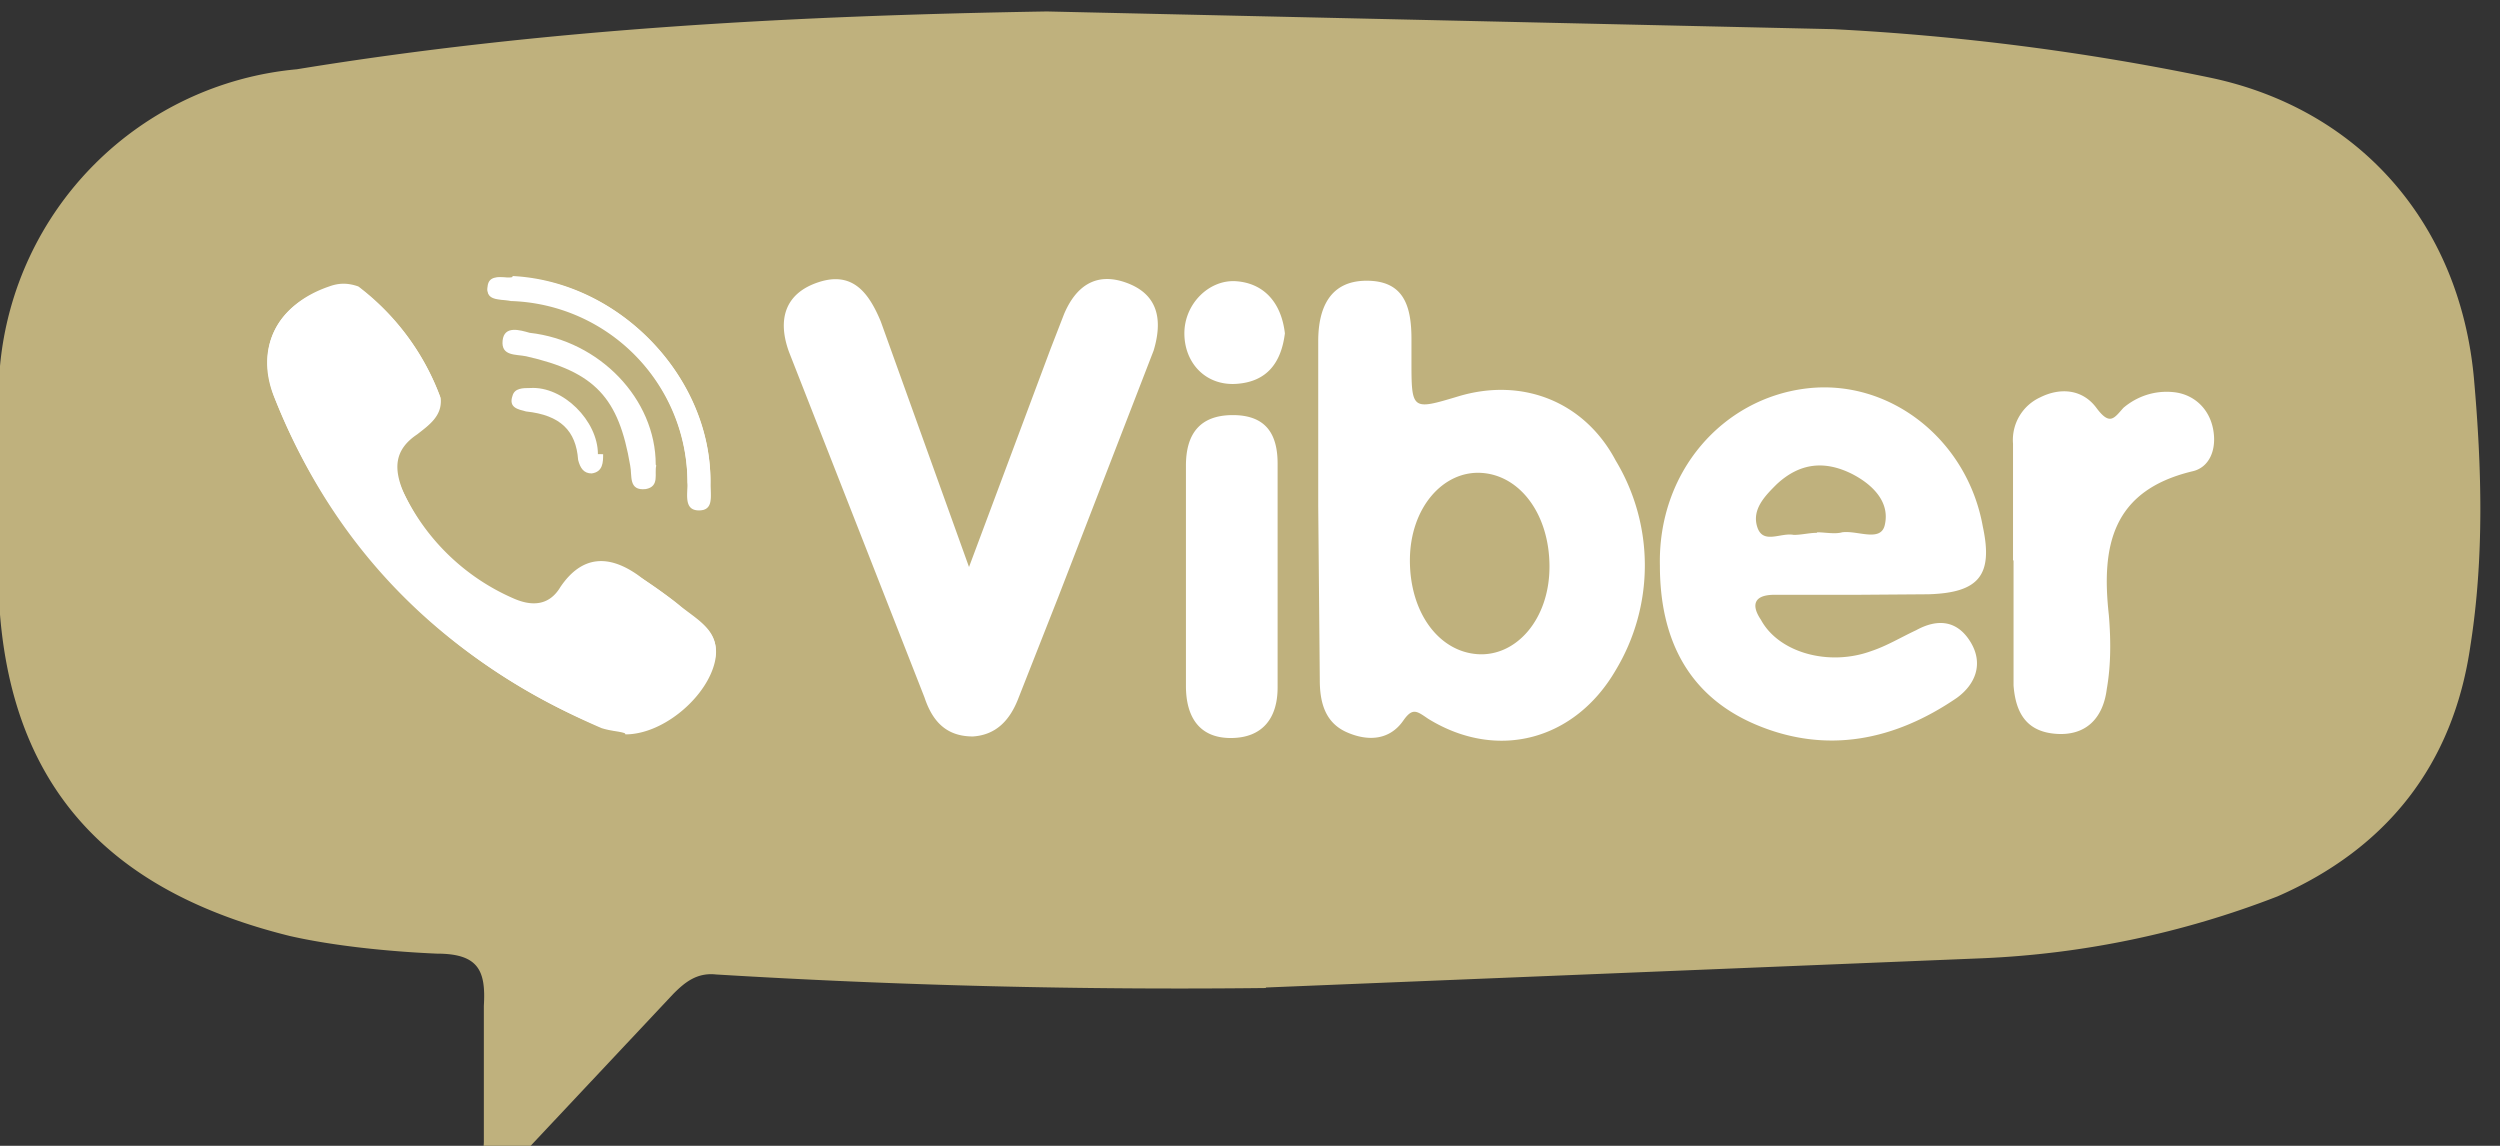 <?xml version="1.0" encoding="UTF-8" standalone="no"?><svg xmlns="http://www.w3.org/2000/svg" xmlns:xlink="http://www.w3.org/1999/xlink" fill="#000000" height="2.2" preserveAspectRatio="xMidYMid meet" version="1" viewBox="0.7 0.5 4.8 2.2" width="4.8" zoomAndPan="magnify">
 <rect x="0.7" y="0.5" width="4.8" height="2.2" fill="#333333" stroke="none"/>
 <g id="change1_1"><path d="m3.13 2.397a14.64 14.64 0 0 1 -1.055 -0.026c-0.037-0.004-0.06 0.015-0.082 0.037l-0.293 0.312c-0.015 0.015-0.03 0.045-0.056 0.034s-0.015-0.04-0.015-0.063v-0.26c0.004-0.067-0.01-0.1-0.09-0.1-0.093-0.004-0.2-0.015-0.283-0.034-0.31-0.077-0.526-0.251-0.556-0.617-0.015-0.16-0.026-0.317 0-0.477a0.63 0.63 0 0 1 0.57 -0.57c0.477-0.078 0.958-0.103 1.44-0.111l1.51 0.034a4.74 4.74 0 0 1 0.723 0.093c0.287 0.06 0.48 0.28 0.507 0.578 0.015 0.17 0.02 0.343-0.007 0.514-0.033 0.227-0.16 0.388-0.37 0.48a1.77 1.77 0 0 1 -0.57 0.119l-1.372 0.056z" fill="#bfb17d"/></g>
 <g fill="#ffffff" id="change2_1">
  <path d="m1.9 1.908c0.067 0 0.145-0.063 0.168-0.127s-0.022-0.086-0.06-0.116c-0.026-0.022-0.056-0.04-0.082-0.06-0.056-0.04-0.108-0.04-0.15 0.022-0.022 0.037-0.056 0.037-0.09 0.022a0.42 0.42 0 0 1 -0.212 -0.205c-0.02-0.04-0.02-0.082 0.026-0.112 0.022-0.015 0.048-0.034 0.045-0.07a0.47 0.47 0 0 0 -0.157 -0.212c-0.02-0.007-0.037-0.007-0.056 0-0.1 0.034-0.145 0.12-0.104 0.216a1.13 1.13 0 0 0 0.626 0.63c0.02 0.007 0.037 0.007 0.045 0.01zm-0.216-0.876c-0.015 0.004-0.048-0.01-0.048 0.022 0 0.022 0.026 0.02 0.045 0.022a0.35 0.35 0 0 1 0.339 0.35c0.004 0.02-0.004 0.048 0.022 0.052s0.022-0.03 0.022-0.048c0.004-0.205-0.175-0.39-0.38-0.4zm1.547 0.44v-0.317c0-0.063 0.022-0.116 0.093-0.116s0.086 0.048 0.086 0.112v0.04c0 0.097 0 0.097 0.09 0.07 0.123-0.037 0.242 0.01 0.302 0.123a0.39 0.39 0 0 1 0 0.403c-0.078 0.134-0.227 0.175-0.36 0.093-0.022-0.015-0.03-0.022-0.048 0.004-0.026 0.037-0.067 0.04-0.108 0.022s-0.052-0.056-0.052-0.1zm0.444 0.116c0-0.1-0.056-0.175-0.13-0.18s-0.138 0.067-0.138 0.168 0.056 0.175 0.13 0.18 0.138-0.067 0.138-0.168zm-1.115 0.002l0.157-0.42 0.026-0.067c0.022-0.052 0.06-0.082 0.12-0.06s0.07 0.07 0.052 0.13l-0.183 0.473-0.078 0.198c-0.015 0.037-0.04 0.067-0.086 0.07-0.052 0-0.078-0.03-0.093-0.075l-0.26-0.663c-0.022-0.06-0.01-0.112 0.056-0.134s0.097 0.02 0.12 0.075l0.17 0.473zm1.707 0.052h-0.16c-0.04 0-0.045 0.02-0.026 0.048 0.034 0.063 0.13 0.09 0.212 0.06 0.03-0.01 0.056-0.026 0.086-0.04 0.04-0.022 0.078-0.02 0.104 0.022s0.01 0.082-0.026 0.108c-0.12 0.082-0.25 0.108-0.384 0.052s-0.186-0.168-0.186-0.306c-0.004-0.18 0.12-0.32 0.28-0.34s0.31 0.097 0.34 0.265c0.02 0.093-0.007 0.127-0.104 0.13zm-0.078-0.12c0.015 0 0.034 0.004 0.048 0 0.03-0.004 0.075 0.02 0.082-0.015 0.01-0.045-0.026-0.078-0.063-0.097-0.052-0.026-0.1-0.022-0.145 0.02-0.022 0.022-0.048 0.048-0.037 0.082s0.045 0.01 0.07 0.015c0.015 0 0.03-0.004 0.045-0.004z" fill="inherit"/>
  <path d="m1.9 1.908c-0.01-0.004-0.026-0.004-0.045-0.01-0.294-0.127-0.507-0.332-0.626-0.63-0.04-0.1 0-0.183 0.104-0.216 0.02-0.007 0.037-0.007 0.056 0a0.47 0.47 0 0 1 0.157 0.212c0.004 0.034-0.022 0.052-0.045 0.07-0.045 0.03-0.045 0.067-0.026 0.112 0.045 0.097 0.116 0.164 0.212 0.205 0.034 0.015 0.067 0.015 0.09-0.022 0.04-0.063 0.093-0.06 0.15-0.022a0.66 0.66 0 0 1 0.082 0.06c0.037 0.03 0.082 0.052 0.06 0.116s-0.1 0.127-0.168 0.127zm2.665-0.332v-0.224a0.09 0.09 0 0 1 0.052 -0.089c0.04-0.02 0.082-0.015 0.108 0.02s0.034 0.02 0.052 0c0.026-0.022 0.06-0.034 0.097-0.03s0.067 0.03 0.075 0.07-0.007 0.075-0.04 0.082c-0.153 0.037-0.175 0.142-0.16 0.276 0.004 0.048 0.004 0.097-0.004 0.142-0.007 0.056-0.04 0.09-0.097 0.086s-0.078-0.04-0.082-0.093v-0.24zm-1.588 0.03v-0.212c0-0.06 0.026-0.097 0.09-0.097s0.086 0.037 0.086 0.093v0.43c0 0.06-0.03 0.097-0.09 0.097s-0.086-0.04-0.086-0.1zm-1.293-0.574c0.205 0.007 0.384 0.194 0.38 0.4 0 0.02 0.007 0.048-0.022 0.048s-0.022-0.03-0.022-0.052a0.35 0.35 0 0 0 -0.339 -0.35c-0.02-0.004-0.045 0-0.045-0.022 0.004-0.034 0.034-0.02 0.048-0.022zm1.483 0.108c-0.007 0.056-0.034 0.093-0.093 0.097s-0.1-0.04-0.1-0.097 0.048-0.104 0.1-0.1 0.086 0.04 0.093 0.1z" fill="inherit"/>
  <path d="m1.96 1.394c-0.004 0.015 0.007 0.04-0.02 0.045-0.034 0.004-0.026-0.026-0.03-0.045-0.022-0.13-0.067-0.18-0.2-0.21-0.02-0.004-0.048 0-0.045-0.03s0.034-0.02 0.052-0.015c0.134 0.015 0.242 0.127 0.242 0.253zm-0.102-0.022c0 0.015 0 0.034-0.022 0.037-0.015 0-0.022-0.01-0.026-0.026-0.004-0.056-0.034-0.086-0.1-0.093-0.015-0.004-0.034-0.007-0.026-0.03 0.004-0.015 0.02-0.015 0.034-0.015 0.063-0.004 0.13 0.063 0.13 0.127z" fill="inherit"/>
 </g>
</svg>